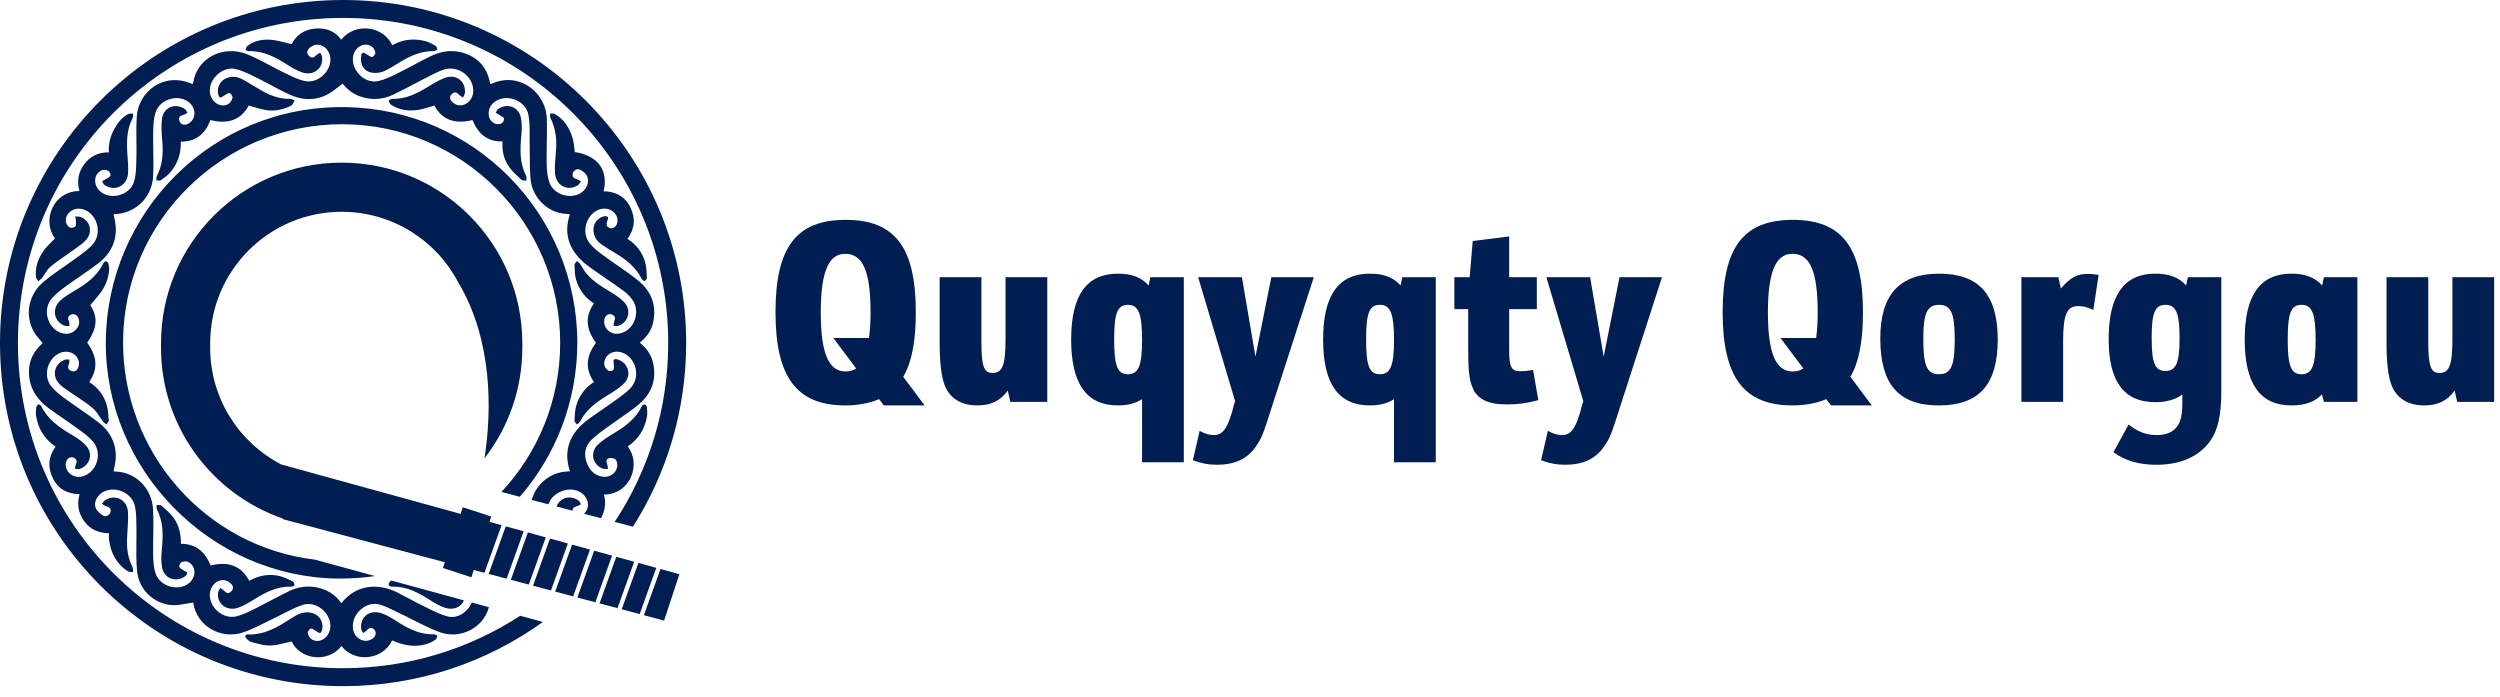 <svg width="183" height="51" viewBox="0 0 183 51" fill="none" xmlns="http://www.w3.org/2000/svg">
<path d="M174.694 20.29H177.75V25.002C177.75 26.806 177.934 27.302 178.56 27.302C179.296 27.302 179.517 26.732 179.517 24.781V20.29H182.572V29.419H179.866L179.682 28.591C179.13 29.346 178.449 29.677 177.437 29.677C176.24 29.677 175.394 29.125 175.044 28.149C174.805 27.505 174.694 26.474 174.694 25.131V20.29Z" fill="#001E52"/>
<path d="M170.112 29.419L169.964 28.867C169.449 29.419 168.731 29.677 167.737 29.677C165.436 29.677 164.313 28.094 164.313 24.855C164.313 21.615 165.436 20.032 167.737 20.032C168.749 20.032 169.449 20.308 169.983 20.897L170.112 20.29H172.56V29.419H170.112ZM168.473 22.314C167.7 22.314 167.461 22.903 167.461 24.855C167.461 26.787 167.7 27.395 168.473 27.395C169.246 27.395 169.504 26.75 169.504 24.891C169.504 22.959 169.246 22.314 168.473 22.314Z" fill="#001E52"/>
<path d="M159.748 29.327V28.867C159.288 29.235 158.625 29.438 157.76 29.438C155.477 29.438 154.354 27.928 154.354 24.836C154.354 21.615 155.477 20.032 157.76 20.032C158.791 20.032 159.508 20.308 160.024 20.897L160.153 20.29H162.601V28.573C162.601 30.377 162.361 31.463 161.791 32.273C160.981 33.414 159.619 34.021 157.852 34.021C156.563 34.021 155.569 33.727 154.704 33.101L155.809 31.076C156.526 31.628 157.134 31.849 157.889 31.849C158.735 31.849 159.324 31.499 159.564 30.855C159.711 30.45 159.748 30.137 159.748 29.327ZM158.514 22.314C157.741 22.314 157.502 22.885 157.502 24.744C157.502 26.585 157.741 27.155 158.514 27.155C159.288 27.155 159.545 26.548 159.545 24.762C159.545 22.922 159.288 22.314 158.514 22.314Z" fill="#001E52"/>
<path d="M147.967 29.419V20.29H150.673L150.857 21.118C151.556 20.308 152.035 20.05 152.826 20.05C153.084 20.05 153.286 20.069 153.618 20.124L153.231 22.683C152.734 22.462 152.458 22.406 152.108 22.406C151.298 22.406 151.022 23.032 151.022 24.928V29.419H147.967Z" fill="#001E52"/>
<path d="M141.945 20.032C144.872 20.032 146.234 21.578 146.234 24.855C146.234 28.149 144.872 29.677 141.926 29.677C138.981 29.677 137.638 28.131 137.638 24.781C137.638 21.578 139.037 20.032 141.945 20.032ZM141.945 22.314C141.061 22.314 140.785 22.922 140.785 24.818C140.785 26.787 141.061 27.395 141.926 27.395C142.81 27.395 143.086 26.787 143.086 24.855C143.086 22.922 142.81 22.314 141.945 22.314Z" fill="#001E52"/>
<path d="M134.031 29.677L133.681 29.217C133 29.511 132.117 29.677 131.215 29.677C127.644 29.677 126.098 27.615 126.098 22.848C126.098 18.099 127.625 16.093 131.233 16.093C134.841 16.093 136.369 18.099 136.369 22.866C136.369 24.965 136.074 26.529 135.448 27.579L137.013 29.677H134.031ZM132.006 26.971L130.331 24.744H132.945C133.019 24.118 133.055 23.584 133.055 22.885C133.055 19.866 132.503 18.578 131.196 18.578C129.981 18.578 129.411 19.921 129.411 22.866C129.411 25.848 129.981 27.192 131.233 27.192C131.528 27.192 131.785 27.118 132.006 26.971Z" fill="#001E52"/>
<path d="M115.899 29.364L113.193 20.29H116.396L117.39 26.106L118.55 20.29H121.66L118.826 29.051C117.887 31.996 117.869 32.033 117.372 32.751C116.764 33.598 115.844 34.021 114.592 34.021C113.948 34.021 113.451 33.929 112.807 33.69L113.304 31.536C113.653 31.739 114.003 31.849 114.353 31.849C114.85 31.849 115.181 31.536 115.457 30.8C115.531 30.597 115.623 30.321 115.678 30.156C115.678 30.137 115.697 30.045 115.733 29.916C115.77 29.788 115.789 29.751 115.789 29.714L115.899 29.364Z" fill="#001E52"/>
<path d="M107.471 22.627H106.459V20.29H107.582L107.803 17.639L110.472 17.308V20.29H112.496V22.627H110.472V25.646C110.472 26.861 110.637 27.174 111.263 27.174C111.539 27.174 111.76 27.155 112.22 27.082L112.607 29.29C111.723 29.53 111.097 29.603 110.288 29.603C108.925 29.603 108.116 29.217 107.784 28.352C107.545 27.781 107.471 27.137 107.471 25.443V22.627Z" fill="#001E52"/>
<path d="M102.042 33.837V29.217C101.564 29.53 100.975 29.677 100.275 29.677C97.975 29.677 96.852 28.094 96.852 24.855C96.852 21.615 97.975 20.032 100.275 20.032C101.288 20.032 102.006 20.308 102.521 20.897L102.65 20.29H105.098V33.837H102.042ZM101.012 22.314C100.239 22.314 99.999 22.903 99.999 24.855C99.999 26.787 100.239 27.395 101.012 27.395C101.785 27.395 102.042 26.75 102.042 24.891C102.042 22.959 101.785 22.314 101.012 22.314Z" fill="#001E52"/>
<path d="M90.41 29.364L87.704 20.29H90.907L91.901 26.106L93.06 20.29H96.171L93.336 29.051C92.398 31.996 92.379 32.033 91.882 32.751C91.275 33.598 90.354 34.021 89.103 34.021C88.459 34.021 87.962 33.929 87.317 33.69L87.814 31.536C88.164 31.739 88.514 31.849 88.864 31.849C89.361 31.849 89.692 31.536 89.968 30.8C90.041 30.597 90.134 30.321 90.189 30.156C90.189 30.137 90.207 30.045 90.244 29.916C90.281 29.788 90.299 29.751 90.299 29.714L90.41 29.364Z" fill="#001E52"/>
<path d="M83.6 33.837V29.217C83.121 29.53 82.532 29.677 81.833 29.677C79.532 29.677 78.409 28.094 78.409 24.855C78.409 21.615 79.532 20.032 81.833 20.032C82.845 20.032 83.563 20.308 84.078 20.897L84.207 20.29H86.655V33.837H83.6ZM82.569 22.314C81.796 22.314 81.557 22.903 81.557 24.855C81.557 26.787 81.796 27.395 82.569 27.395C83.342 27.395 83.6 26.75 83.6 24.891C83.6 22.959 83.342 22.314 82.569 22.314Z" fill="#001E52"/>
<path d="M68.783 20.29H71.839V25.002C71.839 26.806 72.023 27.302 72.649 27.302C73.385 27.302 73.606 26.732 73.606 24.781V20.29H76.661V29.419H73.956L73.772 28.591C73.219 29.346 72.538 29.677 71.526 29.677C70.329 29.677 69.483 29.125 69.133 28.149C68.894 27.505 68.783 26.474 68.783 25.131V20.29Z" fill="#001E52"/>
<path d="M64.7 29.677L64.35 29.217C63.669 29.511 62.786 29.677 61.884 29.677C58.313 29.677 56.767 27.615 56.767 22.848C56.767 18.099 58.294 16.093 61.902 16.093C65.51 16.093 67.038 18.099 67.038 22.866C67.038 24.965 66.743 26.529 66.117 27.579L67.682 29.677H64.7ZM62.675 26.971L61 24.744H63.614C63.688 24.118 63.724 23.584 63.724 22.885C63.724 19.866 63.172 18.578 61.865 18.578C60.65 18.578 60.08 19.921 60.08 22.866C60.08 25.848 60.65 27.192 61.902 27.192C62.197 27.192 62.454 27.118 62.675 26.971Z" fill="#001E52"/>
<path fill-rule="evenodd" clip-rule="evenodd" d="M44.996 38.2C47.472 34.445 48.913 29.947 48.913 25.113C48.913 11.969 38.258 1.313 25.113 1.313C11.969 1.313 1.313 11.969 1.313 25.113C1.313 38.258 11.969 48.913 25.113 48.913C29.897 48.913 34.351 47.502 38.081 45.073L39.743 45.527C35.623 48.485 30.572 50.227 25.113 50.227C11.244 50.227 0 38.983 0 25.113C0 11.244 11.244 0 25.113 0C38.983 0 50.227 11.244 50.227 25.113C50.227 30.057 48.798 34.667 46.332 38.553L44.996 38.2ZM43.99 37.934C44.293 37.406 44.374 36.768 44.203 36.203C46.158 36.19 46.955 33.966 45.95 32.679C46.736 32.152 47.196 31.408 47.358 30.485C47.397 30.263 47.376 30.028 47.353 29.802C47.345 29.726 47.253 29.614 47.185 29.602C47.123 29.59 47.008 29.677 46.973 29.749C46.548 30.625 45.816 31.179 45.011 31.67C44.98 31.689 44.949 31.708 44.918 31.727C44.511 31.974 44.096 32.227 43.759 32.553C43.158 33.136 43.37 34.022 44.137 34.308C44.212 34.336 44.298 34.33 44.385 34.325C44.425 34.323 44.465 34.32 44.504 34.321C44.499 34.287 44.495 34.252 44.492 34.216C44.486 34.141 44.48 34.065 44.451 33.999C44.372 33.815 44.351 33.611 44.542 33.547C44.694 33.497 44.947 33.533 45.057 33.636C45.166 33.738 45.205 33.979 45.181 34.146C45.11 34.652 44.601 34.983 44.087 34.892C43.498 34.786 43.145 34.402 42.95 33.869C42.728 33.264 42.811 32.684 43.268 32.224C43.587 31.904 43.959 31.632 44.327 31.363L44.355 31.343L44.413 31.301C44.691 31.097 44.976 30.9 45.261 30.704L45.261 30.704C45.76 30.36 46.258 30.016 46.724 29.632C47.715 28.813 48.103 27.739 47.78 26.462C47.64 25.906 47.298 25.468 46.837 25.087C47.292 24.702 47.64 24.269 47.781 23.712C48.105 22.434 47.716 21.359 46.723 20.543C46.251 20.156 45.746 19.808 45.241 19.459L45.241 19.459C44.917 19.236 44.594 19.013 44.279 18.779C44.252 18.759 44.225 18.739 44.198 18.72C43.83 18.448 43.452 18.169 43.17 17.82C42.456 16.941 42.988 15.484 44.054 15.287C44.718 15.163 45.33 15.722 45.183 16.317C45.113 16.602 44.87 16.763 44.627 16.685C44.396 16.612 44.351 16.428 44.475 16.12C44.504 16.046 44.537 15.914 44.506 15.889C44.44 15.839 44.327 15.812 44.243 15.828C43.764 15.916 43.422 16.354 43.438 16.843C43.454 17.293 43.672 17.638 44.028 17.889C44.349 18.115 44.687 18.318 45.025 18.518C45.827 18.993 46.54 19.556 46.972 20.412C46.998 20.463 47.052 20.5 47.106 20.536C47.131 20.553 47.156 20.57 47.178 20.588C47.198 20.563 47.224 20.538 47.249 20.512C47.304 20.458 47.359 20.404 47.356 20.353C47.352 20.281 47.348 20.209 47.344 20.137L47.344 20.137C47.327 19.807 47.31 19.473 47.217 19.164C47.007 18.457 46.569 17.89 45.932 17.486C46.475 16.738 46.532 15.97 46.141 15.175C45.745 14.373 45.06 14.016 44.184 14C44.554 12.454 43.752 11.386 42.076 11.13C42.062 11.033 42.051 10.935 42.041 10.838C42.017 10.622 41.994 10.406 41.937 10.2C41.722 9.418 41.331 8.748 40.596 8.338C40.536 8.304 40.454 8.308 40.373 8.311C40.335 8.313 40.298 8.315 40.262 8.313C40.265 8.348 40.265 8.384 40.265 8.421C40.265 8.499 40.264 8.577 40.296 8.639C40.673 9.399 40.767 10.199 40.7 11.033C40.692 11.131 40.684 11.229 40.675 11.327C40.637 11.764 40.599 12.201 40.622 12.635C40.673 13.578 41.539 14.041 42.3 13.561C42.367 13.519 42.415 13.446 42.462 13.373L42.463 13.373C42.484 13.34 42.506 13.307 42.53 13.276C42.501 13.26 42.471 13.242 42.442 13.225C42.377 13.185 42.313 13.145 42.242 13.124C42.021 13.057 41.847 12.964 41.928 12.69C41.997 12.457 42.263 12.313 42.473 12.426C42.648 12.521 42.831 12.656 42.931 12.821C43.225 13.308 42.919 13.979 42.317 14.229C41.545 14.549 40.518 14.169 40.227 13.385C40.072 12.966 40.025 12.491 40.017 12.04C40.007 11.519 40.016 10.998 40.024 10.476C40.034 9.893 40.044 9.309 40.028 8.726C39.992 7.427 39.138 6.325 37.96 5.972C37.26 5.763 36.579 5.851 35.927 6.154C35.918 6.144 35.91 6.136 35.903 6.129C35.889 6.115 35.878 6.105 35.875 6.093C35.864 6.054 35.857 6.015 35.849 5.976C35.844 5.951 35.839 5.926 35.834 5.902C35.615 4.958 35.057 4.301 34.155 3.95C33.265 3.605 32.385 3.701 31.546 4.104C31.111 4.313 30.684 4.541 30.258 4.769C29.874 4.973 29.491 5.178 29.101 5.37L29.071 5.384C28.623 5.604 28.161 5.831 27.68 5.936C26.672 6.156 25.654 5.095 25.853 4.092C25.983 3.435 26.659 3.062 27.184 3.385C27.327 3.472 27.444 3.672 27.477 3.84C27.497 3.939 27.324 4.178 27.25 4.173C27.142 4.165 27.038 4.099 26.933 4.032C26.889 4.003 26.844 3.975 26.799 3.951C26.779 3.94 26.76 3.928 26.74 3.915C26.687 3.882 26.633 3.848 26.582 3.852C26.534 3.855 26.461 3.949 26.449 4.012C26.324 4.691 26.6 5.239 27.276 5.327C27.544 5.362 27.856 5.323 28.101 5.213C28.439 5.062 28.758 4.866 29.076 4.671C29.168 4.614 29.26 4.558 29.352 4.502C30.094 4.058 30.869 3.727 31.758 3.741C31.818 3.742 31.879 3.705 31.94 3.668C31.968 3.651 31.996 3.634 32.024 3.621C32.01 3.592 31.997 3.559 31.985 3.526C31.959 3.454 31.933 3.383 31.882 3.353C31.658 3.223 31.425 3.093 31.177 3.024C30.322 2.787 29.492 2.872 28.712 3.312C28.073 1.924 26.048 1.594 24.979 2.901C24.496 2.251 23.834 2.022 23.05 2.093C22.242 2.168 21.672 2.591 21.348 3.231C21.181 3.194 21.019 3.153 20.86 3.112C20.514 3.024 20.182 2.94 19.845 2.913C19.231 2.864 18.619 2.965 18.109 3.365C18.038 3.421 18.002 3.542 17.988 3.638C17.985 3.664 18.123 3.744 18.195 3.742C19.267 3.711 20.157 4.178 21.024 4.735C21.361 4.953 21.72 5.158 22.096 5.292C22.94 5.59 23.687 5.005 23.574 4.164C23.564 4.09 23.527 4.02 23.49 3.95C23.473 3.917 23.456 3.885 23.442 3.852C23.411 3.872 23.378 3.89 23.346 3.909C23.274 3.949 23.203 3.99 23.146 4.045C22.998 4.19 22.851 4.291 22.663 4.133C22.477 3.979 22.427 3.771 22.585 3.585C22.692 3.46 22.854 3.351 23.011 3.306C23.617 3.131 24.215 3.701 24.185 4.402C24.145 5.341 23.192 6.141 22.279 5.926C21.823 5.819 21.387 5.607 20.959 5.398C20.907 5.373 20.854 5.347 20.802 5.322C20.463 5.158 20.13 4.981 19.797 4.803C19.232 4.502 18.666 4.202 18.075 3.967C16.351 3.281 14.413 4.217 14.134 6.078C14.131 6.096 14.114 6.112 14.098 6.128C14.091 6.135 14.084 6.142 14.078 6.15C11.953 5.208 10.138 6.756 10.015 8.487C9.972 9.107 9.979 9.731 9.986 10.354C9.991 10.791 9.996 11.227 9.983 11.663C9.982 11.713 9.981 11.763 9.979 11.814L9.979 11.814C9.966 12.331 9.953 12.863 9.796 13.34C9.461 14.354 7.974 14.679 7.271 13.948C6.799 13.457 6.881 12.706 7.456 12.46C7.588 12.403 7.8 12.436 7.933 12.507C8.025 12.556 8.121 12.78 8.081 12.857C8.035 12.947 7.928 13.007 7.823 13.066C7.786 13.086 7.749 13.107 7.716 13.129C7.662 13.163 7.605 13.191 7.548 13.219C7.524 13.231 7.5 13.242 7.477 13.255C7.492 13.282 7.505 13.312 7.518 13.343C7.546 13.409 7.575 13.476 7.625 13.515C8.333 14.058 9.289 13.641 9.368 12.734C9.404 12.326 9.372 11.91 9.341 11.499C9.337 11.453 9.334 11.407 9.33 11.361C9.26 10.435 9.259 9.525 9.696 8.668C9.732 8.599 9.734 8.512 9.735 8.425C9.736 8.385 9.737 8.345 9.741 8.307C9.703 8.311 9.663 8.312 9.623 8.313C9.535 8.316 9.446 8.318 9.375 8.355C8.907 8.592 8.616 9.001 8.366 9.444C8.069 9.97 7.938 10.536 7.968 11.152C7.201 11.148 6.6 11.432 6.161 12.028C5.727 12.618 5.617 13.274 5.813 13.982C3.871 13.989 3.051 16.178 4.028 17.446C3.939 17.542 3.846 17.634 3.754 17.727C3.553 17.929 3.353 18.13 3.191 18.358C2.791 18.921 2.558 19.557 2.631 20.266C2.639 20.342 2.689 20.414 2.74 20.487C2.763 20.521 2.786 20.554 2.806 20.589C2.834 20.564 2.864 20.54 2.893 20.517C2.958 20.466 3.022 20.416 3.07 20.353C3.145 20.256 3.213 20.151 3.28 20.046C3.405 19.853 3.528 19.66 3.697 19.521C4.055 19.226 4.437 18.96 4.819 18.694C5.027 18.549 5.236 18.404 5.441 18.254C5.504 18.207 5.568 18.162 5.632 18.116C5.872 17.946 6.114 17.775 6.303 17.559C6.813 16.978 6.609 16.171 5.909 15.883C5.828 15.85 5.732 15.85 5.637 15.85C5.593 15.85 5.549 15.851 5.507 15.847C5.513 15.884 5.52 15.921 5.527 15.958C5.543 16.043 5.559 16.127 5.56 16.212C5.56 16.231 5.561 16.25 5.561 16.27L5.561 16.271C5.564 16.393 5.568 16.537 5.505 16.588C5.408 16.666 5.193 16.708 5.097 16.651C4.969 16.575 4.85 16.398 4.826 16.247C4.732 15.67 5.309 15.184 5.932 15.287C7.028 15.469 7.557 16.962 6.811 17.859C6.544 18.179 6.195 18.436 5.854 18.688C5.817 18.715 5.78 18.742 5.744 18.769C5.427 19.004 5.102 19.23 4.778 19.456C4.24 19.829 3.703 20.203 3.2 20.619C2.08 21.545 1.799 23.069 2.468 24.264C2.585 24.474 2.742 24.661 2.902 24.851C2.976 24.939 3.051 25.028 3.123 25.12C2.481 25.678 2.109 26.374 2.119 27.258C2.131 28.397 2.695 29.232 3.567 29.883C3.916 30.144 4.275 30.39 4.635 30.636C4.96 30.86 5.286 31.083 5.604 31.317C5.655 31.354 5.705 31.391 5.756 31.428C6.13 31.699 6.51 31.976 6.805 32.32C7.568 33.207 7.043 34.693 5.934 34.892C5.259 35.013 4.659 34.417 4.84 33.807C4.919 33.541 5.164 33.402 5.398 33.506C5.645 33.616 5.649 33.799 5.544 34.023C5.516 34.084 5.512 34.156 5.508 34.229C5.507 34.262 5.505 34.296 5.501 34.328C5.536 34.328 5.573 34.332 5.61 34.335C5.69 34.342 5.77 34.349 5.838 34.325C6.602 34.056 6.84 33.206 6.286 32.605C6.003 32.299 5.637 32.053 5.274 31.839C4.358 31.299 3.498 30.714 3.014 29.718C2.984 29.658 2.873 29.59 2.817 29.603C2.753 29.616 2.671 29.712 2.663 29.78L2.66 29.802C2.634 30.01 2.606 30.226 2.639 30.429C2.789 31.379 3.253 32.144 4.073 32.696C3.528 33.426 3.481 34.197 3.861 34.992C4.249 35.802 4.936 36.159 5.827 36.175C5.61 36.932 5.743 37.583 6.179 38.175C6.62 38.773 7.237 39.019 7.978 39.035C7.978 39.092 7.976 39.145 7.974 39.196C7.971 39.301 7.969 39.396 7.98 39.49C8.101 40.471 8.519 41.283 9.369 41.827C9.434 41.868 9.524 41.868 9.614 41.868C9.656 41.869 9.697 41.869 9.736 41.873C9.733 41.834 9.733 41.794 9.734 41.754C9.734 41.667 9.735 41.58 9.7 41.511C9.374 40.868 9.27 40.186 9.298 39.475C9.306 39.265 9.32 39.055 9.333 38.845C9.362 38.389 9.392 37.932 9.367 37.479C9.318 36.569 8.414 36.132 7.681 36.626C7.619 36.667 7.575 36.733 7.53 36.799C7.509 36.829 7.488 36.86 7.465 36.888C7.494 36.905 7.523 36.924 7.551 36.942C7.616 36.985 7.68 37.027 7.751 37.046C7.962 37.104 8.13 37.19 8.098 37.44C8.069 37.668 7.783 37.87 7.582 37.757C7.36 37.632 7.122 37.439 7.021 37.217C6.804 36.739 7.169 36.133 7.734 35.929C8.603 35.616 9.659 36.126 9.87 37.026C9.969 37.446 9.975 37.892 9.982 38.331L9.982 38.332C9.983 38.406 9.984 38.48 9.985 38.553C9.993 38.936 9.988 39.319 9.984 39.702C9.975 40.402 9.967 41.101 10.033 41.794C10.165 43.164 11.245 44.195 12.581 44.294C12.925 44.32 13.275 44.255 13.634 44.189L13.634 44.189C13.8 44.158 13.968 44.127 14.139 44.104C14.43 45.953 16.281 46.807 17.792 46.294C18.39 46.091 18.96 45.803 19.53 45.516C19.79 45.385 20.051 45.253 20.314 45.13C20.509 45.038 20.701 44.94 20.893 44.841L20.893 44.841C21.325 44.619 21.756 44.397 22.213 44.263C23.292 43.946 24.442 45.126 24.135 46.16C23.948 46.79 23.306 47.112 22.815 46.795C22.673 46.703 22.558 46.502 22.525 46.333C22.507 46.236 22.688 46 22.762 46.007C22.869 46.016 22.971 46.084 23.073 46.153L23.073 46.153C23.119 46.183 23.164 46.213 23.209 46.239C23.227 46.248 23.244 46.259 23.261 46.27C23.316 46.304 23.372 46.339 23.424 46.334C23.474 46.329 23.535 46.235 23.556 46.17C23.749 45.557 23.37 44.958 22.735 44.843C22.179 44.743 21.729 44.999 21.296 45.276C20.332 45.895 19.367 46.487 18.153 46.44C17.935 46.432 17.9 46.6 18.046 46.749C18.149 46.856 18.28 46.973 18.418 47.005C18.508 47.027 18.598 47.05 18.688 47.073C19.054 47.167 19.424 47.262 19.789 47.252C20.149 47.241 20.506 47.154 20.868 47.066C21.028 47.027 21.189 46.987 21.352 46.954C21.945 48.264 23.974 48.584 24.995 47.291C26.039 48.59 28.054 48.264 28.704 46.876L28.701 46.873C29.662 47.321 30.605 47.395 31.419 47.078C31.59 47.011 31.756 46.917 31.899 46.803C31.948 46.765 31.968 46.692 31.988 46.619C31.998 46.587 32.007 46.554 32.018 46.525C31.991 46.514 31.963 46.5 31.935 46.487C31.877 46.458 31.819 46.428 31.762 46.43C30.871 46.459 30.097 46.122 29.357 45.676C29.249 45.611 29.142 45.543 29.036 45.475C28.856 45.361 28.676 45.248 28.491 45.145C28.292 45.034 28.081 44.933 27.863 44.87C27.024 44.63 26.364 45.155 26.435 46.002C26.441 46.081 26.483 46.157 26.526 46.233C26.546 46.269 26.566 46.305 26.582 46.341C26.609 46.321 26.637 46.303 26.665 46.284C26.73 46.241 26.795 46.198 26.846 46.143C26.988 45.991 27.141 45.889 27.33 46.032C27.521 46.175 27.554 46.378 27.433 46.585C27.391 46.657 27.317 46.717 27.246 46.764C26.704 47.121 25.989 46.775 25.851 46.092C25.641 45.05 26.729 43.969 27.765 44.248C28.173 44.358 28.558 44.549 28.943 44.739C29.069 44.801 29.195 44.864 29.321 44.923C29.645 45.075 29.966 45.238 30.286 45.401C30.931 45.729 31.575 46.057 32.251 46.296C33.62 46.779 35.352 46.049 35.788 44.447L34.531 44.103C34.253 44.784 33.504 45.306 32.792 45.129C32.289 45.004 31.811 44.767 31.337 44.532C31.232 44.48 31.128 44.429 31.023 44.379C30.655 44.201 30.295 44.007 29.934 43.814C29.669 43.671 29.404 43.529 29.135 43.393C27.762 42.696 26.127 42.712 24.984 44.156C24.67 43.7 24.261 43.367 23.751 43.166C22.877 42.82 22.006 42.87 21.173 43.266C20.693 43.495 20.222 43.744 19.752 43.993L19.752 43.993C19.383 44.189 19.013 44.385 18.639 44.57L18.639 44.57C18.21 44.783 17.771 45.001 17.311 45.115C16.399 45.342 15.428 44.581 15.359 43.645C15.306 42.929 15.903 42.322 16.514 42.494C16.681 42.541 16.854 42.657 16.965 42.79C17.12 42.977 17.061 43.188 16.872 43.337C16.68 43.487 16.533 43.384 16.392 43.232C16.342 43.177 16.278 43.135 16.215 43.092C16.186 43.073 16.157 43.054 16.13 43.033C16.112 43.067 16.09 43.101 16.069 43.135C16.023 43.208 15.977 43.281 15.966 43.359C15.844 44.172 16.583 44.77 17.416 44.491C17.834 44.351 18.222 44.11 18.601 43.876L18.631 43.857C19.46 43.344 20.307 42.91 21.32 42.944C21.401 42.947 21.551 42.874 21.554 42.829C21.56 42.74 21.507 42.597 21.437 42.564C21.394 42.543 21.35 42.521 21.306 42.5C21.027 42.365 20.744 42.227 20.448 42.161C19.686 41.99 18.949 42.117 18.242 42.518C17.629 41.345 16.643 41.096 15.414 41.392C15.037 40.425 14.371 39.811 13.245 39.805C13.249 39.098 13.105 38.434 12.688 37.877C12.463 37.576 12.172 37.321 11.885 37.069L11.884 37.068C11.861 37.048 11.839 37.029 11.817 37.01C11.766 36.965 11.674 36.966 11.582 36.968C11.54 36.969 11.498 36.969 11.459 36.966C11.463 37.003 11.463 37.042 11.462 37.082C11.462 37.166 11.462 37.251 11.496 37.317C11.977 38.249 11.943 39.233 11.845 40.235C11.803 40.666 11.784 41.115 11.863 41.537C12.017 42.362 12.891 42.672 13.563 42.174C13.637 42.12 13.699 42.006 13.702 41.917C13.703 41.889 13.644 41.86 13.581 41.83C13.546 41.812 13.509 41.794 13.482 41.776C13.447 41.752 13.409 41.73 13.371 41.708C13.27 41.65 13.169 41.591 13.128 41.504C13.09 41.423 13.185 41.201 13.277 41.156C13.411 41.09 13.623 41.067 13.755 41.127C14.348 41.396 14.396 42.2 13.865 42.661C13.105 43.321 11.73 42.967 11.389 41.977C11.243 41.556 11.22 41.079 11.211 40.626C11.203 40.172 11.21 39.717 11.218 39.263C11.229 38.59 11.24 37.918 11.2 37.249C11.12 35.882 10.132 34.789 8.897 34.563C8.766 34.538 8.633 34.529 8.499 34.52C8.437 34.516 8.374 34.511 8.312 34.505C8.329 34.407 8.35 34.31 8.37 34.214C8.413 34.008 8.456 33.806 8.469 33.601C8.543 32.456 8.053 31.557 7.165 30.883C6.734 30.555 6.289 30.248 5.843 29.941L5.843 29.94C5.479 29.689 5.114 29.438 4.758 29.175C4.393 28.905 4.017 28.618 3.739 28.265C3.17 27.542 3.435 26.392 4.226 25.917C4.86 25.539 5.646 25.818 5.77 26.483C5.8 26.64 5.766 26.839 5.69 26.98C5.581 27.187 5.374 27.246 5.155 27.124C4.949 27.008 4.96 26.84 5.045 26.643C5.074 26.577 5.076 26.5 5.078 26.423C5.079 26.387 5.08 26.352 5.083 26.317C5.048 26.318 5.012 26.316 4.975 26.314C4.896 26.309 4.817 26.305 4.749 26.33C3.972 26.624 3.765 27.502 4.353 28.114C4.534 28.303 4.758 28.452 4.981 28.6C5.059 28.652 5.138 28.705 5.214 28.758C5.384 28.878 5.558 28.994 5.732 29.11C6.095 29.351 6.458 29.592 6.786 29.873C6.988 30.045 7.141 30.274 7.295 30.503C7.374 30.622 7.454 30.741 7.54 30.852C7.585 30.91 7.645 30.957 7.705 31.003C7.733 31.024 7.76 31.046 7.786 31.068C7.805 31.038 7.831 31.008 7.856 30.978C7.911 30.913 7.966 30.848 7.962 30.787C7.959 30.746 7.956 30.704 7.953 30.662C7.929 30.315 7.904 29.962 7.806 29.632C7.598 28.932 7.169 28.371 6.531 27.967C7.23 26.959 7.067 26.007 6.383 25.087C7.13 23.993 7.176 23.207 6.609 22.338C6.688 22.243 6.766 22.15 6.844 22.058L6.844 22.058C7.017 21.852 7.185 21.653 7.344 21.446C7.712 20.967 7.918 20.417 7.985 19.82C8.004 19.65 7.978 19.47 7.939 19.303C7.921 19.228 7.828 19.14 7.753 19.12C7.706 19.108 7.6 19.197 7.568 19.264C7.115 20.209 6.316 20.784 5.443 21.291C5.095 21.493 4.745 21.707 4.444 21.972C3.751 22.582 3.936 23.575 4.779 23.861C4.842 23.882 4.913 23.875 4.985 23.868C5.018 23.864 5.051 23.861 5.083 23.86C5.081 23.829 5.082 23.796 5.084 23.763C5.086 23.691 5.089 23.619 5.062 23.562C4.948 23.327 4.945 23.136 5.214 23.024C5.432 22.933 5.668 23.064 5.754 23.314C5.862 23.627 5.771 23.9 5.553 24.128C5.269 24.423 4.912 24.492 4.527 24.384C3.563 24.112 3.096 22.804 3.704 21.967C3.968 21.606 4.342 21.31 4.707 21.04C5.075 20.768 5.452 20.508 5.83 20.248C6.29 19.931 6.75 19.614 7.194 19.275C8.069 18.604 8.544 17.706 8.471 16.575C8.458 16.379 8.417 16.185 8.374 15.982C8.353 15.885 8.332 15.787 8.314 15.685C8.373 15.678 8.433 15.673 8.495 15.668C8.63 15.656 8.769 15.643 8.905 15.615C10.177 15.347 11.131 14.285 11.205 12.926C11.239 12.283 11.229 11.637 11.22 10.991C11.212 10.521 11.205 10.051 11.215 9.581C11.225 9.108 11.25 8.606 11.41 8.169C11.742 7.263 12.977 6.902 13.747 7.425C14.368 7.846 14.401 8.685 13.809 9.037C13.754 9.07 13.693 9.103 13.631 9.116C13.377 9.165 13.188 9.063 13.122 8.819C13.051 8.557 13.223 8.45 13.455 8.396C13.52 8.38 13.58 8.343 13.64 8.305C13.666 8.288 13.693 8.272 13.721 8.257C13.701 8.227 13.684 8.195 13.667 8.162C13.63 8.092 13.592 8.022 13.534 7.983C12.829 7.511 11.979 7.838 11.862 8.682C11.789 9.202 11.832 9.743 11.875 10.275C11.879 10.331 11.884 10.386 11.888 10.442C11.954 11.299 11.88 12.121 11.478 12.897C11.449 12.953 11.448 13.025 11.447 13.097C11.446 13.13 11.446 13.163 11.442 13.195C11.477 13.196 11.515 13.202 11.553 13.208C11.636 13.222 11.719 13.235 11.769 13.199L11.777 13.193C12.029 13.013 12.29 12.827 12.486 12.592C13.008 11.966 13.262 11.232 13.233 10.368C14.333 10.379 15.025 9.808 15.405 8.787C16.602 9.093 17.593 8.849 18.209 7.724C18.34 7.76 18.469 7.799 18.597 7.837C18.879 7.921 19.156 8.004 19.44 8.053C20.023 8.154 20.594 8.055 21.138 7.817L21.155 7.809C21.24 7.773 21.332 7.733 21.39 7.667C21.444 7.605 21.482 7.527 21.519 7.449C21.535 7.416 21.551 7.382 21.568 7.35C21.535 7.338 21.503 7.323 21.47 7.307C21.398 7.273 21.326 7.239 21.254 7.24C20.508 7.251 19.833 7.022 19.197 6.658C18.994 6.542 18.793 6.421 18.593 6.301C18.315 6.134 18.038 5.968 17.755 5.812C17.409 5.623 17.036 5.562 16.646 5.693C16.114 5.871 15.813 6.457 15.995 6.984C16.017 7.048 16.082 7.142 16.129 7.143C16.178 7.144 16.228 7.111 16.278 7.077C16.299 7.063 16.32 7.048 16.342 7.037C16.385 7.013 16.427 6.985 16.47 6.957C16.576 6.889 16.682 6.82 16.791 6.813C16.867 6.808 17.042 7.047 17.022 7.145C16.988 7.313 16.872 7.517 16.729 7.603C16.122 7.968 15.363 7.424 15.356 6.638C15.348 5.725 16.323 4.852 17.214 5.047C17.697 5.152 18.16 5.379 18.611 5.599L18.665 5.626C19.026 5.802 19.38 5.991 19.733 6.18C20.228 6.444 20.723 6.708 21.233 6.936C22.364 7.441 23.47 7.359 24.481 6.584C24.611 6.485 24.741 6.385 24.873 6.282L24.873 6.282L24.879 6.278C24.947 6.225 25.016 6.171 25.086 6.117C25.385 6.527 25.844 6.894 26.434 7.084C27.245 7.345 28.043 7.285 28.798 6.923C29.347 6.66 29.886 6.376 30.425 6.092C30.766 5.913 31.107 5.734 31.45 5.559L31.491 5.538C31.818 5.372 32.148 5.205 32.494 5.092C33.567 4.743 34.734 5.662 34.637 6.757C34.581 7.385 34.004 7.848 33.46 7.677C33.303 7.628 33.145 7.517 33.037 7.391C32.872 7.2 32.943 6.993 33.121 6.844C33.307 6.688 33.459 6.789 33.605 6.936C33.661 6.993 33.731 7.038 33.8 7.083C33.831 7.103 33.862 7.123 33.892 7.144C33.908 7.105 33.927 7.066 33.947 7.026C33.989 6.942 34.031 6.858 34.036 6.771C34.08 5.931 33.381 5.402 32.574 5.697C32.151 5.852 31.755 6.093 31.368 6.329L31.36 6.334C30.538 6.836 29.702 7.269 28.7 7.238C28.642 7.237 28.583 7.278 28.524 7.32C28.496 7.34 28.468 7.359 28.441 7.374C28.459 7.406 28.475 7.44 28.491 7.475C28.525 7.55 28.559 7.624 28.616 7.662C29.211 8.053 29.881 8.146 30.567 8.051C30.842 8.013 31.112 7.931 31.393 7.846C31.524 7.807 31.657 7.766 31.794 7.729C32.386 8.823 33.365 9.093 34.587 8.787C34.983 9.754 35.635 10.386 36.788 10.353C36.734 11.039 36.88 11.67 37.261 12.207C37.489 12.529 37.786 12.806 38.079 13.079C38.111 13.109 38.143 13.139 38.175 13.169C38.225 13.216 38.319 13.215 38.414 13.214C38.457 13.213 38.499 13.213 38.538 13.217C38.536 13.179 38.537 13.14 38.538 13.1C38.541 13.015 38.543 12.93 38.509 12.864C38.015 11.911 38.071 10.902 38.163 9.879C38.202 9.449 38.215 8.996 38.122 8.58C37.947 7.796 37.077 7.517 36.441 8.001C36.39 8.039 36.36 8.105 36.33 8.171C36.317 8.201 36.303 8.231 36.287 8.259C36.312 8.273 36.337 8.286 36.362 8.3C36.417 8.33 36.473 8.361 36.526 8.396C36.561 8.419 36.6 8.441 36.638 8.463C36.741 8.521 36.845 8.58 36.889 8.668C36.929 8.746 36.832 8.97 36.739 9.018C36.605 9.088 36.396 9.114 36.26 9.058C35.96 8.934 35.776 8.678 35.769 8.341C35.761 7.939 35.946 7.622 36.281 7.406C37.148 6.849 38.478 7.363 38.681 8.405C38.775 8.891 38.772 9.396 38.769 9.901C38.767 10.109 38.766 10.316 38.772 10.523C38.78 10.815 38.78 11.108 38.781 11.402C38.782 11.994 38.784 12.586 38.844 13.172C38.973 14.422 40.081 15.644 41.547 15.66C41.581 15.66 41.614 15.668 41.651 15.676C41.671 15.68 41.692 15.685 41.715 15.689C41.271 17.017 41.6 18.136 42.578 19.076C42.821 19.31 43.099 19.511 43.375 19.706C43.673 19.916 43.973 20.123 44.274 20.329L44.274 20.33C44.739 20.649 45.204 20.969 45.659 21.302C45.918 21.493 46.159 21.739 46.332 22.008C46.879 22.858 46.43 24.09 45.495 24.38C44.806 24.593 44.17 24.128 44.232 23.453C44.24 23.359 44.267 23.253 44.321 23.178C44.452 22.996 44.641 22.945 44.843 23.046C45.053 23.152 45.044 23.325 44.963 23.523C44.934 23.592 44.928 23.671 44.922 23.749C44.919 23.784 44.917 23.819 44.912 23.853C44.951 23.853 44.991 23.856 45.032 23.859C45.117 23.865 45.202 23.872 45.275 23.845C46.03 23.572 46.243 22.675 45.659 22.084C45.351 21.773 44.961 21.535 44.583 21.305L44.576 21.3C43.919 20.9 43.269 20.497 42.806 19.863C42.74 19.772 42.682 19.675 42.625 19.577C42.571 19.487 42.517 19.396 42.456 19.31C42.417 19.255 42.36 19.212 42.303 19.169C42.278 19.149 42.253 19.13 42.229 19.11C42.21 19.139 42.185 19.168 42.161 19.197C42.106 19.262 42.052 19.326 42.054 19.388C42.056 19.428 42.057 19.469 42.058 19.509L42.058 19.511L42.058 19.512C42.068 19.829 42.078 20.153 42.164 20.451C42.376 21.185 42.804 21.785 43.475 22.21C42.772 23.216 42.938 24.168 43.624 25.087C42.95 26.003 42.768 26.944 43.478 27.962C42.832 28.374 42.39 28.961 42.18 29.694C42.092 30.004 42.075 30.337 42.059 30.664L42.059 30.665C42.057 30.706 42.056 30.747 42.053 30.787C42.05 30.849 42.103 30.914 42.156 30.979C42.18 31.009 42.205 31.04 42.224 31.07C42.249 31.049 42.277 31.031 42.304 31.012C42.365 30.971 42.425 30.93 42.453 30.874C42.87 30.034 43.574 29.495 44.346 29.015C44.405 28.977 44.465 28.94 44.525 28.903C44.922 28.659 45.323 28.412 45.651 28.094C46.278 27.488 46.012 26.556 45.186 26.303C45.105 26.279 44.969 26.282 44.926 26.331C44.897 26.365 44.906 26.431 44.916 26.498C44.921 26.532 44.926 26.565 44.926 26.596C44.926 26.641 44.93 26.688 44.934 26.735C44.943 26.855 44.953 26.974 44.908 27.067C44.873 27.14 44.617 27.192 44.538 27.139C44.403 27.049 44.261 26.877 44.241 26.724C44.15 26.032 44.856 25.554 45.557 25.813C46.566 26.186 46.918 27.6 46.159 28.402C45.852 28.727 45.479 28.994 45.109 29.258C45.025 29.319 44.94 29.379 44.857 29.44C44.582 29.641 44.301 29.834 44.019 30.026C43.678 30.26 43.337 30.493 43.007 30.741C41.749 31.688 41.204 32.9 41.714 34.497C41.646 34.504 41.578 34.509 41.511 34.514C41.371 34.525 41.235 34.536 41.101 34.562C40.071 34.763 39.208 35.552 38.924 36.594L40.143 36.916C40.306 36.446 40.671 36.107 41.211 35.924C41.991 35.66 42.795 36.002 43.001 36.681C43.106 37.025 42.991 37.393 42.747 37.605L43.99 37.934ZM41.912 37.384C41.9 37.169 42.064 37.094 42.267 37.044C42.331 37.029 42.391 36.991 42.45 36.953C42.476 36.937 42.502 36.92 42.529 36.905C42.509 36.876 42.492 36.844 42.474 36.812L42.474 36.812C42.435 36.742 42.396 36.671 42.337 36.63C41.736 36.215 40.987 36.421 40.74 37.074L41.912 37.384ZM38.05 36.363C40.655 33.361 42.248 29.44 42.261 25.093C42.244 15.668 34.732 8.008 25.328 7.842C15.479 7.67 7.782 15.612 7.745 25.069C7.709 34.4 15.392 42.209 24.663 42.349C25.61 42.363 26.541 42.301 27.451 42.168L23.057 40.967C15.013 40.016 8.962 33.079 9.009 24.973C9.06 16.212 16.25 9.076 25.085 9.094C33.845 9.112 41.011 16.314 41.005 25.094C41.003 29.318 39.376 33.153 36.705 36.008L38.05 36.363ZM28.644 42.494C28.601 42.526 28.56 42.559 28.523 42.595C28.471 42.645 28.435 42.762 28.458 42.824C28.481 42.883 28.59 42.948 28.659 42.945C29.773 42.898 30.68 43.412 31.573 43.984C31.893 44.189 32.236 44.381 32.595 44.495C33.216 44.691 33.751 44.437 33.955 43.946L28.644 42.494ZM14.137 44.096C14.135 44.088 14.131 44.081 14.13 44.079C14.128 44.076 14.128 44.08 14.137 44.096Z" fill="#001E52"/>
<path fill-rule="evenodd" clip-rule="evenodd" d="M38.234 25.449C38.234 28.5 37.2 31.31 35.465 33.548C36.009 30.03 36.065 24.9 33.548 20.679C31.941 17.603 28.721 15.503 25.01 15.503C19.694 15.503 15.385 19.813 15.385 25.128V25.449C15.385 29.168 17.494 32.394 20.581 33.997L24.426 35.057L24.438 35.057L24.443 35.061L33.715 37.617L33.874 37.13L35.956 37.809L35.829 38.2L36.714 38.444L35.461 41.928L34.681 41.72L34.506 42.257L32.423 41.578L32.561 41.156L20.73 38.01L20.686 37.949C15.506 36.158 11.786 31.238 11.786 25.449V25.128C11.786 17.825 17.707 11.905 25.01 11.905C32.313 11.905 38.234 17.825 38.234 25.128V25.449ZM35.77 42.01L37.084 42.359L38.332 38.89L37.022 38.529L35.77 42.01ZM38.64 38.975L37.393 42.442L38.708 42.791L39.95 39.336L38.64 38.975ZM40.258 39.421L39.017 42.873L40.331 43.223L41.568 39.782L40.258 39.421ZM41.876 39.867L40.64 43.305L41.954 43.655L43.186 40.228L41.876 39.867ZM43.494 40.313L42.263 43.737L43.577 44.087L44.804 40.674L43.494 40.313ZM45.112 40.759L43.886 44.169L45.2 44.518L46.422 41.12L45.112 40.759ZM46.73 41.205L45.51 44.6L46.824 44.95L48.04 41.566L46.73 41.205ZM48.348 41.651L47.133 45.032L48.611 45.425L49.731 42.032L48.348 41.651Z" fill="#001E52"/>
</svg>
